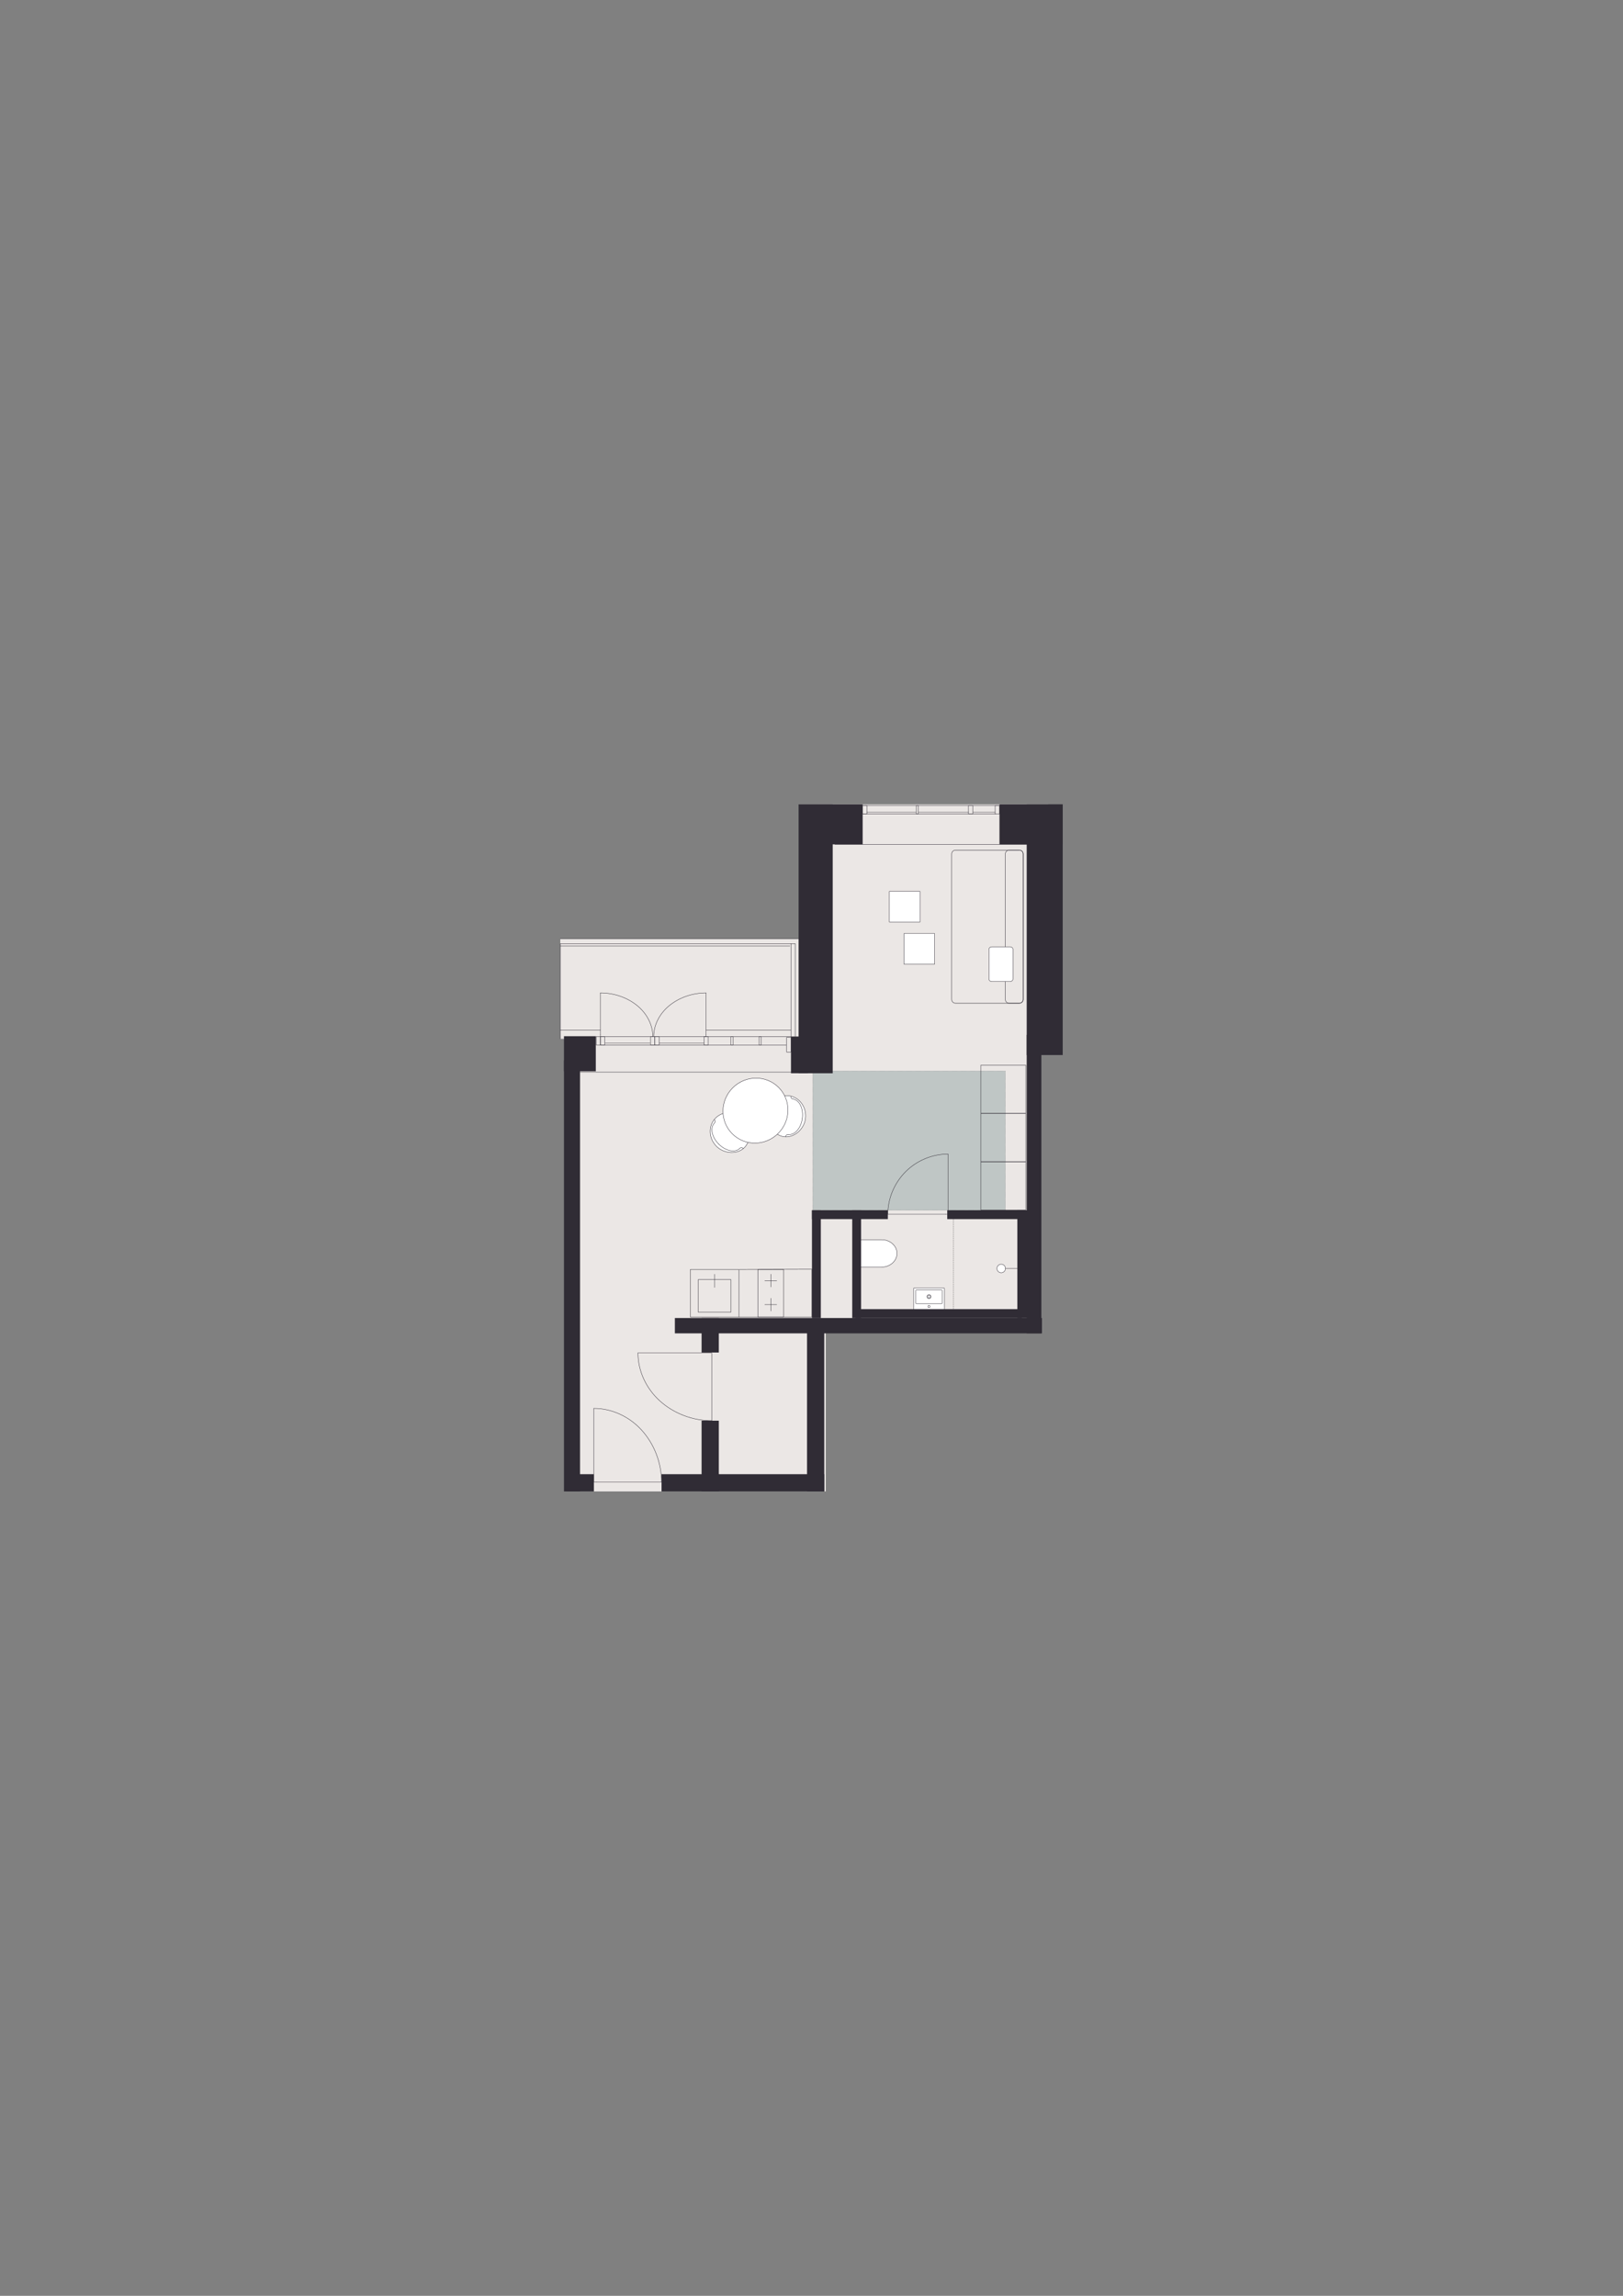 <?xml version="1.0" encoding="iso-8859-1"?>
<!-- Generator: Adobe Illustrator 29.0.1, SVG Export Plug-In . SVG Version: 9.03 Build 54978)  -->
<svg version="1.1" xmlns="http://www.w3.org/2000/svg" xmlns:xlink="http://www.w3.org/1999/xlink" x="0px" y="0px"
	 viewBox="0 0 1200 1697.14" style="enable-background:new 0 0 1200 1697.14;" xml:space="preserve">
<rect x="0" y="0" width="1200" height="1697.14" fill="#808080" stroke="none"/>
<!-- Apartment ID: RMG-A-1-35 -->
<!-- Uploaded: 2025-11-14T15:08:08.557Z -->

<g id="Start_tegning">
</g>
<g id="Bund">
</g>
<g id="Grundk&#xF8;kken">
</g>
<g id="Hems">
</g>
<g id="Skabe">
</g>
<g id="Nye_m&#xF8;bler">
</g>
<g id="Tekst">
</g>
<g id="V&#xE6;gge">
</g>
<g id="Skabslaager">
</g>
<g id="Dore_vinduer">
</g>
<g id="Vinduer_i_facade">
	<polygon style="fill:#EBE7E5;" points="605.37,594.64 605.37,766.45 591.09,766.45 591.09,694 414.27,694 414.27,768.49 
		424.14,768.49 420.75,1102.52 610.57,1102.52 610.57,981.92 761.22,981.92 761.22,777.75 775.05,777.75 775.05,594.64 	"/>
	
		<rect x="620.66" y="771.98" transform="matrix(6.123234e-17 -1 1 6.123234e-17 -171.037 1515.313)" style="fill:#BFC6C5;stroke:#373A3B;stroke-width:0.184;stroke-linecap:round;stroke-linejoin:round;stroke-miterlimit:10;stroke-dasharray:0.061,0.456;" width="102.96" height="142.39"/>
	<g>
		
			<path style="fill:#FFFFFF;stroke:#302C35;stroke-width:0.283;stroke-linecap:round;stroke-linejoin:round;stroke-miterlimit:10;" d="
			M583.26,810c7.86,1.02,13.34,8.62,12.26,16.97c-0.8,6.15-5.61,11.72-11.55,13.09c-0.81,0.19-2.51,0.56-4.64,0.2
			c-6.65-1.13-13.33-8.77-12.26-16.97C568.16,814.93,575.41,808.98,583.26,810z"/>
		
			<path style="fill:none;stroke:#302C35;stroke-width:0.283;stroke-linecap:round;stroke-linejoin:round;stroke-miterlimit:10;" d="
			M582.79,838.68c4.83,0.63,9.5-4.74,10.44-12"/>
		
			<path style="fill:none;stroke:#302C35;stroke-width:0.283;stroke-linecap:round;stroke-linejoin:round;stroke-miterlimit:10;" d="
			M586.19,812.41c4.83,0.63,7.97,7.01,7.03,14.27"/>
		
			<path style="fill:none;stroke:#302C35;stroke-width:0.283;stroke-linecap:round;stroke-linejoin:round;stroke-miterlimit:10;" d="
			M586.19,812.41c-0.95-0.12-1.63-0.98-1.51-1.91"/>
		
			<path style="fill:none;stroke:#302C35;stroke-width:0.283;stroke-linecap:round;stroke-linejoin:round;stroke-miterlimit:10;" d="
			M582.79,838.68c-0.95-0.12-1.83,0.59-1.96,1.6"/>
	</g>
	<g>
		
			<path style="fill:#FFFFFF;stroke:#302C35;stroke-width:0.283;stroke-linecap:round;stroke-linejoin:round;stroke-miterlimit:10;" d="
			M529.12,826.47c-5.6,5.6-5.31,14.97,0.64,20.93c4.39,4.39,11.6,5.86,17.13,3.32c0.76-0.35,2.33-1.09,3.79-2.67
			c4.57-4.95,5.21-15.08-0.64-20.93C544.09,821.16,534.72,820.87,529.12,826.47z"/>
		
			<path style="fill:none;stroke:#302C35;stroke-width:0.283;stroke-linecap:round;stroke-linejoin:round;stroke-miterlimit:10;" d="
			M547,848.9c-3.44,3.44-10.42,2.04-15.59-3.14"/>
		
			<path style="fill:none;stroke:#302C35;stroke-width:0.283;stroke-linecap:round;stroke-linejoin:round;stroke-miterlimit:10;" d="
			M528.27,830.17c-3.44,3.44-2.04,10.42,3.14,15.59"/>
		
			<path style="fill:none;stroke:#302C35;stroke-width:0.283;stroke-linecap:round;stroke-linejoin:round;stroke-miterlimit:10;" d="
			M528.27,830.17c0.68-0.68,0.69-1.77,0.03-2.43"/>
		
			<path style="fill:none;stroke:#302C35;stroke-width:0.283;stroke-linecap:round;stroke-linejoin:round;stroke-miterlimit:10;" d="
			M547,848.9c0.68-0.68,1.81-0.65,2.53,0.07"/>
	</g>
	<g>
		<path style="fill:none;stroke:#302C35;stroke-width:0.283;stroke-linecap:round;stroke-linejoin:round;" d="M656.44,897.6
			c0-11.69,4.83-23.13,13.22-31.52c8.13-8.13,19.57-12.96,31.26-12.96"/>
		
			<line style="fill:none;stroke:#302C35;stroke-width:0.283;stroke-linecap:round;stroke-linejoin:round;" x1="699.14" y1="897.6" x2="656.44" y2="897.6"/>
		<polyline style="fill:none;stroke:#302C35;stroke-width:0.283;stroke-linecap:round;stroke-linejoin:round;" points="
			700.92,853.12 700.92,897.6 699.14,897.6 		"/>
	</g>
	<path style="fill:#FFFFFF;stroke:#302C35;stroke-width:0.283;stroke-miterlimit:10;" d="M635.46,936.67h16.36
		c6.3,0,11.39-4.53,11.39-10.12c0-5.59-5.1-10.11-11.39-10.11h-16.36V936.67z"/>
	<g>
		<g>
			<polyline style="fill:none;stroke:#000000;stroke-width:0.283;stroke-linecap:round;stroke-linejoin:round;" points="
				705.03,900.24 705.03,900.2 705.08,900.2 			"/>
			
				<line style="fill:none;stroke:#000000;stroke-width:0.283;stroke-linecap:round;stroke-linejoin:round;stroke-dasharray:0.091,0.682;" x1="705.76" y1="900.2" x2="753.34" y2="900.2"/>
			<polyline style="fill:none;stroke:#000000;stroke-width:0.283;stroke-linecap:round;stroke-linejoin:round;" points="
				753.68,900.2 753.72,900.2 753.72,900.24 			"/>
			
				<line style="fill:none;stroke:#000000;stroke-width:0.283;stroke-linecap:round;stroke-linejoin:round;stroke-dasharray:0.091,0.685;" x1="753.72" y1="900.93" x2="753.72" y2="971.96"/>
			<polyline style="fill:none;stroke:#000000;stroke-width:0.283;stroke-linecap:round;stroke-linejoin:round;" points="
				753.72,972.3 753.72,972.35 753.68,972.35 			"/>
			
				<line style="fill:none;stroke:#000000;stroke-width:0.283;stroke-linecap:round;stroke-linejoin:round;stroke-dasharray:0.091,0.682;" x1="753" y1="972.35" x2="705.42" y2="972.35"/>
			<polyline style="fill:none;stroke:#000000;stroke-width:0.283;stroke-linecap:round;stroke-linejoin:round;" points="
				705.08,972.35 705.03,972.35 705.03,972.3 			"/>
			
				<line style="fill:none;stroke:#000000;stroke-width:0.283;stroke-linecap:round;stroke-linejoin:round;stroke-dasharray:0.091,0.685;" x1="705.03" y1="971.62" x2="705.03" y2="900.58"/>
		</g>
	</g>
	<g>
		
			<line style="fill:none;stroke:#302C35;stroke-width:0.283;stroke-linecap:round;stroke-linejoin:round;stroke-miterlimit:10;" x1="754.21" y1="937.63" x2="740.19" y2="937.63"/>
		
			<path style="fill:#FFFFFF;stroke:#302C35;stroke-width:0.283;stroke-linecap:round;stroke-linejoin:round;stroke-miterlimit:10;" d="
			M740.26,934.56c1.73,0,3.14,1.4,3.14,3.14c0,1.73-1.4,3.14-3.14,3.14c-1.73,0-3.14-1.4-3.14-3.14
			C737.12,935.97,738.52,934.56,740.26,934.56"/>
	</g>
	<g>
		
			<path style="fill:#FFFFFF;stroke:#302C35;stroke-width:0.283;stroke-linecap:round;stroke-linejoin:round;stroke-miterlimit:10;" d="
			M698.33,968.04v-15.3c0-0.34-0.17-0.61-0.39-0.61h-21.99c-0.27,0-0.48,0.27-0.48,0.61l0,15.3"/>
		
			<path style="fill:none;stroke:#302C35;stroke-width:0.283;stroke-linecap:round;stroke-linejoin:round;stroke-miterlimit:10;" d="
			M686.03,965.81c0-0.45,0.37-0.82,0.82-0.82c0.45,0,0.82,0.37,0.82,0.82s-0.37,0.82-0.82,0.82
			C686.4,966.63,686.03,966.27,686.03,965.81"/>
		<g>
			
				<path style="fill:none;stroke:#302C35;stroke-width:0.283;stroke-linecap:round;stroke-linejoin:round;stroke-miterlimit:10;" d="
				M685.86,958.52c0-0.56,0.46-1.02,1.02-1.02c0.56,0,1.02,0.46,1.02,1.02c0,0.56-0.46,1.02-1.02,1.02
				C686.31,959.54,685.86,959.08,685.86,958.52"/>
			
				<path style="fill:none;stroke:#302C35;stroke-width:0.283;stroke-linecap:round;stroke-linejoin:round;stroke-miterlimit:10;" d="
				M685.37,958.52c0-0.83,0.67-1.5,1.5-1.5c0.83,0,1.5,0.67,1.5,1.5c0,0.83-0.67,1.5-1.5,1.5
				C686.04,960.02,685.37,959.35,685.37,958.52"/>
		</g>
		<path style="fill:none;stroke:#302C35;stroke-width:0.283;stroke-linecap:round;stroke-linejoin:round;stroke-miterlimit:10;" d="
			M696.65,963.15v-8.95c0-0.34-0.19-0.61-0.43-0.61h-18.7c-0.24,0-0.43,0.27-0.43,0.61v8.95c0,0.34,0.19,0.61,0.43,0.61l18.7,0
			C696.46,963.77,696.65,963.49,696.65,963.15z"/>
	</g>
	<rect x="590.46" y="594.63" style="fill:#302C35;" width="25.22" height="198.76"/>
	<rect x="584.83" y="766.45" style="fill:#302C35;" width="12.53" height="26.93"/>
	
		<rect x="632.48" y="967.77" transform="matrix(-1 -3.211969e-07 3.211969e-07 -1 1387.95 1942.091)" style="fill:#302C35;" width="122.99" height="6.55"/>
	
		<rect x="654.23" y="869.92" transform="matrix(-1.774969e-07 1 -1 -1.774969e-07 1639.884 110.799)" style="fill:#302C35;" width="220.63" height="10.85"/>
	<rect x="498.98" y="974.32" style="fill:#302C35;" width="271.41" height="11.34"/>
	
		<rect x="700.35" y="894.65" transform="matrix(-1 -3.098916e-07 3.098916e-07 -1 1459.1 1795.855)" style="fill:#302C35;" width="58.39" height="6.55"/>
	
		<rect x="600.33" y="894.65" transform="matrix(-1 -1.454653e-07 1.454653e-07 -1 1256.776 1795.853)" style="fill:#302C35;" width="56.11" height="6.55"/>
	
		<rect x="593.55" y="931.21" transform="matrix(-1.024525e-07 1 -1 -1.024525e-07 1567.87 301.106)" style="fill:#302C35;" width="79.67" height="6.55"/>
	
		<rect x="563.78" y="931.21" transform="matrix(-1.024525e-07 1 -1 -1.024525e-07 1538.096 330.88)" style="fill:#302C35;" width="79.67" height="6.55"/>
	
		<rect x="716.88" y="929.97" transform="matrix(-1.411300e-07 1 -1 -1.411300e-07 1691.196 177.776)" style="fill:#302C35;" width="79.67" height="9.02"/>
	<path style="fill:none;stroke:#302C35;stroke-width:0.297;stroke-linecap:round;stroke-linejoin:round;stroke-miterlimit:10;" d="
		M577.97,1038.42"/>
	<path style="fill:none;stroke:#231F20;stroke-width:0.5;stroke-miterlimit:10;" d="M652.88,917.87"/>
	<path style="fill:none;stroke:#231F20;stroke-width:0.5;stroke-miterlimit:10;" d="M626.71,917.87"/>
	
		<ellipse transform="matrix(0.707 -0.707 0.707 0.707 -416.914 635.54)" style="fill:#FFFFFF;stroke:#302C35;stroke-width:0.283;stroke-linecap:round;stroke-linejoin:round;stroke-miterlimit:10;" cx="558.71" cy="821.03" rx="24.24" ry="23.8"/>
	<g>
		<rect x="605.37" y="594.63" style="fill:#302C35;" width="32.45" height="29.55"/>
	</g>
	<g>
		<rect x="738.99" y="594.63" style="fill:#302C35;" width="46.74" height="29.55"/>
	</g>
	<g>
		
			<rect x="679.78" y="673.98" transform="matrix(4.001755e-08 -1 1 4.001755e-08 85.142 1459.705)" style="fill:#302C35;" width="185.29" height="26.61"/>
	</g>
	
		<line style="fill:none;stroke:#302C35;stroke-width:0.283;stroke-linecap:round;stroke-linejoin:round;stroke-miterlimit:10;" x1="716.2" y1="600.45" x2="679.04" y2="600.45"/>
	
		<line style="fill:none;stroke:#302C35;stroke-width:0.283;stroke-linecap:round;stroke-linejoin:round;stroke-miterlimit:10;" x1="677.31" y1="600.45" x2="640.9" y2="600.45"/>
	
		<line style="fill:none;stroke:#302C35;stroke-width:0.283;stroke-linecap:round;stroke-linejoin:round;stroke-miterlimit:10;" x1="735.79" y1="600.45" x2="719.35" y2="600.45"/>
	
		<line style="fill:none;stroke:#302C35;stroke-width:0.283;stroke-linecap:round;stroke-linejoin:round;stroke-miterlimit:10;" x1="738.99" y1="595.53" x2="637.79" y2="595.53"/>
	
		<line style="fill:none;stroke:#302C35;stroke-width:0.283;stroke-linecap:round;stroke-linejoin:round;stroke-miterlimit:10;" x1="637.79" y1="601.72" x2="736.15" y2="601.72"/>
	
		<polygon style="fill:none;stroke:#302C35;stroke-width:0.283;stroke-linecap:round;stroke-linejoin:round;stroke-miterlimit:10;" points="
		679.04,595.54 677.39,595.54 677.39,601.72 679.04,601.68 	"/>
	
		<polygon style="fill:none;stroke:#302C35;stroke-width:0.283;stroke-linecap:round;stroke-linejoin:round;stroke-miterlimit:10;" points="
		641,595.54 637.79,595.54 637.79,601.72 641,601.68 	"/>
	
		<polygon style="fill:none;stroke:#302C35;stroke-width:0.283;stroke-linecap:round;stroke-linejoin:round;stroke-miterlimit:10;" points="
		719.27,595.54 716.07,595.54 716.07,601.72 719.27,601.68 	"/>
	
		<polygon style="fill:none;stroke:#302C35;stroke-width:0.283;stroke-linecap:round;stroke-linejoin:round;stroke-miterlimit:10;" points="
		738.99,595.54 735.79,595.54 735.79,601.72 738.99,601.68 	"/>
	<g>
		<g>
			
				<polyline style="fill:none;stroke:#302C35;stroke-width:0.284;stroke-linecap:round;stroke-linejoin:round;stroke-miterlimit:10;" points="
				516.27,970.02 516.27,945.86 540.43,945.86 540.43,970.02 516.27,970.02 			"/>
			
				<line style="fill:none;stroke:#302C35;stroke-width:0.284;stroke-linecap:round;stroke-linejoin:round;stroke-miterlimit:10;" x1="528.41" y1="951.7" x2="528.41" y2="941.98"/>
		</g>
		
			<polyline style="fill:none;stroke:#302C35;stroke-width:0.284;stroke-linecap:round;stroke-linejoin:round;stroke-miterlimit:10;" points="
			510.38,973.56 510.38,938.45 546.32,938.45 546.32,973.56 510.38,973.56 		"/>
	</g>
	<g>
		<g>
			
				<line style="fill:none;stroke:#302C35;stroke-width:0.293;stroke-linecap:round;stroke-linejoin:round;stroke-miterlimit:10;" x1="569.94" y1="941.95" x2="569.94" y2="951.35"/>
			
				<line style="fill:none;stroke:#302C35;stroke-width:0.293;stroke-linecap:round;stroke-linejoin:round;stroke-miterlimit:10;" x1="569.94" y1="959.74" x2="569.94" y2="969.13"/>
			
				<line style="fill:none;stroke:#302C35;stroke-width:0.293;stroke-linecap:round;stroke-linejoin:round;stroke-miterlimit:10;" x1="574.28" y1="964.37" x2="565.48" y2="964.37"/>
			
				<line style="fill:none;stroke:#302C35;stroke-width:0.293;stroke-linecap:round;stroke-linejoin:round;stroke-miterlimit:10;" x1="574.28" y1="946.71" x2="565.48" y2="946.71"/>
		</g>
		
			<polyline style="fill:none;stroke:#302C35;stroke-width:0.297;stroke-linecap:round;stroke-linejoin:round;stroke-miterlimit:10;" points="
			560.38,938.45 579.37,938.45 579.37,973.56 560.38,973.56 560.38,938.45 		"/>
	</g>
	
		<polyline style="fill:none;stroke:#302C35;stroke-width:0.284;stroke-linecap:round;stroke-linejoin:round;stroke-miterlimit:10;" points="
		546.32,973.56 572.04,973.56 600.33,973.56 600.33,938.27 546.67,938.45 	"/>
	<path style="fill:none;stroke:#302C35;stroke-width:0.283;stroke-linecap:round;stroke-linejoin:round;" d="M574.52,766.72"/>
	
		<line style="fill:none;stroke:#302C35;stroke-width:0.283;stroke-linecap:round;stroke-linejoin:round;stroke-miterlimit:10;" x1="585.29" y1="792.53" x2="428.87" y2="792.53"/>
	
		<polygon style="fill:none;stroke:#302C35;stroke-width:0.283;stroke-linecap:round;stroke-linejoin:round;stroke-miterlimit:10;" points="
		584.83,777.75 581.63,777.75 581.63,766.9 584.83,766.97 	"/>
	
		<rect x="725.24" y="858.89" style="fill:none;stroke:#302C35;stroke-width:0.284;stroke-linecap:round;stroke-linejoin:round;stroke-miterlimit:10;" width="33.21" height="35.59"/>
	
		<rect x="725.24" y="823.13" style="fill:none;stroke:#302C35;stroke-width:0.284;stroke-linecap:round;stroke-linejoin:round;stroke-miterlimit:10;" width="33.21" height="35.59"/>
	
		<rect x="725.24" y="787.38" style="fill:none;stroke:#302C35;stroke-width:0.284;stroke-linecap:round;stroke-linejoin:round;stroke-miterlimit:10;" width="33.21" height="35.59"/>
	
		<line style="fill:none;stroke:#302C35;stroke-width:0.297;stroke-linecap:round;stroke-linejoin:round;stroke-miterlimit:10;" x1="617.29" y1="624.18" x2="770.29" y2="624.18"/>
	
		<rect x="657.55" y="658.93" transform="matrix(-1 -4.587587e-11 4.587587e-11 -1 1337.77 1340.544)" style="fill:#FFFFFF;stroke:#302C35;stroke-width:0.283;stroke-linecap:round;stroke-linejoin:round;stroke-miterlimit:10;" width="22.68" height="22.68"/>
	
		<rect x="668.36" y="690.08" transform="matrix(-1 -4.587587e-11 4.587587e-11 -1 1359.406 1402.842)" style="fill:#FFFFFF;stroke:#302C35;stroke-width:0.283;stroke-linecap:round;stroke-linejoin:round;stroke-miterlimit:10;" width="22.68" height="22.68"/>
	<g>
		
			<path style="fill:none;stroke:#302C35;stroke-width:0.297;stroke-linecap:round;stroke-linejoin:round;stroke-miterlimit:10;" d="
			M753.69,741.63h-47.23c-1.56,0-2.83-1.28-2.83-2.83V631.28c0-1.56,1.28-2.83,2.83-2.83h47.23c1.56,0,2.83,1.28,2.83,2.83V738.8
			C756.52,740.36,755.25,741.63,753.69,741.63z"/>
		
			<path style="fill:none;stroke:#302C35;stroke-width:0.297;stroke-linecap:round;stroke-linejoin:round;stroke-miterlimit:10;" d="
			M753.69,741.63h-7.55c-1.56,0-2.83-1.28-2.83-2.83V631.28c0-1.56,1.28-2.83,2.83-2.83h7.55c1.56,0,2.83,1.28,2.83,2.83V738.8
			C756.52,740.36,755.25,741.63,753.69,741.63z"/>
		
			<path style="fill:#FFFFFF;stroke:#302C35;stroke-width:0.283;stroke-linecap:round;stroke-linejoin:round;stroke-miterlimit:10;" d="
			M746.96,699.93h-13.77c-1.1,0-2,0.9-2,2v21.64c0,1.1,0.9,2,2,2h13.77c1.1,0,2-0.9,2-2v-21.64
			C748.96,700.83,748.06,699.93,746.96,699.93z"/>
	</g>
	<rect x="416.98" y="766" style="fill:#302C35;" width="23.54" height="25.94"/>
	<polygon style="fill:#302C35;" points="416.98,783.87 416.98,1102.52 428.87,1102.52 428.87,1093.12 428.87,783.87 	"/>
	<polyline style="fill:#302C35;" points="531.47,1050.22 531.47,1051.84 531.47,1055.83 531.47,1102.52 518.73,1102.52 
		518.73,1055.91 518.73,1051.91 518.73,1050.22 	"/>
	<polyline style="fill:#302C35;" points="609.44,981.92 609.44,985.65 609.44,994.86 609.44,1102.52 596.7,1102.52 596.7,995.04 
		596.7,985.81 596.7,981.92 	"/>
	<polyline style="fill:#302C35;" points="526.25,1089.78 528.82,1089.78 535.18,1089.78 609.44,1089.78 609.44,1102.52 
		535.3,1102.52 528.93,1102.52 526.25,1102.52 	"/>
	<polyline style="fill:#302C35;" points="531.47,974.32 531.47,975.11 531.47,977.05 531.47,999.82 518.73,999.82 518.73,977.09 
		518.73,975.14 518.73,974.32 	"/>
	<g>
		<path style="fill:none;stroke:#302C35;stroke-width:0.283;stroke-linecap:round;stroke-linejoin:round;" d="M489.13,1095.68
			c0-14.34-5.43-28.36-14.87-38.65c-9.15-9.97-22.01-15.9-35.16-15.9"/>
		
			<line style="fill:none;stroke:#302C35;stroke-width:0.283;stroke-linecap:round;stroke-linejoin:round;" x1="441.1" y1="1095.68" x2="489.13" y2="1095.68"/>
		<polyline style="fill:none;stroke:#302C35;stroke-width:0.283;stroke-linecap:round;stroke-linejoin:round;" points="
			439.1,1041.14 439.1,1095.68 441.1,1095.68 		"/>
	</g>
	<polyline style="fill:#302C35;" points="489.13,1089.78 490.44,1089.78 493.67,1089.78 531.47,1089.78 531.47,1102.52 
		493.74,1102.52 490.49,1102.52 489.13,1102.52 	"/>
	<polyline style="fill:#302C35;" points="418.51,1089.78 419.15,1089.78 420.72,1089.78 439.1,1089.78 439.1,1102.52 
		420.75,1102.52 419.17,1102.52 418.51,1102.52 	"/>
	<g>
		<path style="fill:none;stroke:#302C35;stroke-width:0.283;stroke-linecap:round;stroke-linejoin:round;" d="M526.25,1050.22
			c-14.34,0-28.36-5.43-38.65-14.87c-9.97-9.15-15.9-22.01-15.9-35.16"/>
		
			<line style="fill:none;stroke:#302C35;stroke-width:0.283;stroke-linecap:round;stroke-linejoin:round;" x1="526.25" y1="1002.19" x2="526.25" y2="1050.22"/>
		<polyline style="fill:none;stroke:#302C35;stroke-width:0.283;stroke-linecap:round;stroke-linejoin:round;" points="
			471.71,1000.19 526.25,1000.19 526.25,1002.19 		"/>
	</g>
	
		<line style="fill:none;stroke:#302C35;stroke-width:0.283;stroke-linecap:round;stroke-linejoin:round;" x1="591.09" y1="694" x2="414.27" y2="694"/>
	<polyline style="fill:none;stroke:#302C35;stroke-width:0.283;stroke-linecap:round;stroke-linejoin:round;" points="
		588.01,766.33 588.01,697.58 414.27,697.58 414.27,768.09 416.98,768.09 	"/>
	
		<line style="fill:none;stroke:#302C35;stroke-width:0.283;stroke-linecap:round;stroke-linejoin:round;" x1="584.83" y1="766.97" x2="584.83" y2="697.58"/>
	
		<line style="fill:none;stroke:#302C35;stroke-width:0.283;stroke-linecap:round;stroke-linejoin:round;" x1="584.01" y1="699.35" x2="414.27" y2="699.35"/>
	<g>
		<path style="fill:none;stroke:#302C35;stroke-width:0.283;stroke-linecap:round;stroke-linejoin:round;" d="M443.95,733.99
			c10.18,0,20.14,3.51,27.44,9.6c7.08,5.91,11.29,14.21,11.29,22.7"/>
		
			<line style="fill:none;stroke:#302C35;stroke-width:0.283;stroke-linecap:round;stroke-linejoin:round;" x1="443.95" y1="765" x2="443.95" y2="733.99"/>
		<polyline style="fill:none;stroke:#302C35;stroke-width:0.283;stroke-linecap:round;stroke-linejoin:round;" points="
			482.68,766.29 443.95,766.29 443.95,765 		"/>
	</g>
	<g>
		<path style="fill:none;stroke:#302C35;stroke-width:0.283;stroke-linecap:round;stroke-linejoin:round;" d="M522.06,733.99
			c-10.18,0-20.14,3.51-27.44,9.6c-7.08,5.91-11.29,14.21-11.29,22.7"/>
		
			<line style="fill:none;stroke:#302C35;stroke-width:0.283;stroke-linecap:round;stroke-linejoin:round;" x1="522.06" y1="765" x2="522.06" y2="733.99"/>
		<polyline style="fill:none;stroke:#302C35;stroke-width:0.283;stroke-linecap:round;stroke-linejoin:round;" points="
			483.33,766.29 522.06,766.29 522.06,765 		"/>
	</g>
	
		<line style="fill:none;stroke:#302C35;stroke-width:0.283;stroke-linecap:round;stroke-linejoin:round;stroke-miterlimit:10;" x1="487.35" y1="771.2" x2="520.46" y2="771.2"/>
	
		<line style="fill:none;stroke:#302C35;stroke-width:0.283;stroke-linecap:round;stroke-linejoin:round;stroke-miterlimit:10;" x1="447.52" y1="771.2" x2="480.63" y2="771.2"/>
	
		<line style="fill:none;stroke:#302C35;stroke-width:0.283;stroke-linecap:round;stroke-linejoin:round;stroke-miterlimit:10;" x1="520.46" y1="766.29" x2="591.09" y2="766.29"/>
	
		<line style="fill:none;stroke:#302C35;stroke-width:0.283;stroke-linecap:round;stroke-linejoin:round;stroke-miterlimit:10;" x1="443.95" y1="772.47" x2="581.32" y2="772.47"/>
	
		<polygon style="fill:none;stroke:#302C35;stroke-width:0.283;stroke-linecap:round;stroke-linejoin:round;stroke-miterlimit:10;" points="
		484.15,766.29 487.35,766.29 487.35,772.47 484.15,772.43 	"/>
	
		<polygon style="fill:none;stroke:#302C35;stroke-width:0.283;stroke-linecap:round;stroke-linejoin:round;stroke-miterlimit:10;" points="
		520.46,766.29 523.66,766.29 523.66,772.47 520.46,772.43 	"/>
	
		<polygon style="fill:none;stroke:#302C35;stroke-width:0.283;stroke-linecap:round;stroke-linejoin:round;stroke-miterlimit:10;" points="
		540.39,766.29 541.99,766.29 541.99,772.47 540.39,772.43 	"/>
	
		<polygon style="fill:none;stroke:#302C35;stroke-width:0.283;stroke-linecap:round;stroke-linejoin:round;stroke-miterlimit:10;" points="
		561.2,766.29 562.8,766.29 562.8,772.47 561.2,772.43 	"/>
	
		<rect x="480.99" y="766.29" style="fill:none;stroke:#302C35;stroke-width:0.283;stroke-linecap:round;stroke-linejoin:round;stroke-miterlimit:10;" width="3.17" height="6.18"/>
	
		<polygon style="fill:none;stroke:#302C35;stroke-width:0.283;stroke-linecap:round;stroke-linejoin:round;stroke-miterlimit:10;" points="
		443.95,766.29 447.15,766.29 447.15,772.47 443.95,772.43 	"/>
	
		<polygon style="fill:none;stroke:#302C35;stroke-width:0.283;stroke-linecap:round;stroke-linejoin:round;stroke-miterlimit:10;" points="
		440.74,766.29 443.95,766.29 443.95,772.47 440.74,772.43 	"/>
	
		<line style="fill:none;stroke:#302C35;stroke-width:0.283;stroke-linecap:round;stroke-linejoin:round;" x1="522.06" y1="761.52" x2="584.68" y2="761.52"/>
	
		<line style="fill:none;stroke:#302C35;stroke-width:0.283;stroke-linecap:round;stroke-linejoin:round;" x1="443.95" y1="761.52" x2="414.27" y2="761.52"/>
</g>
</svg>
